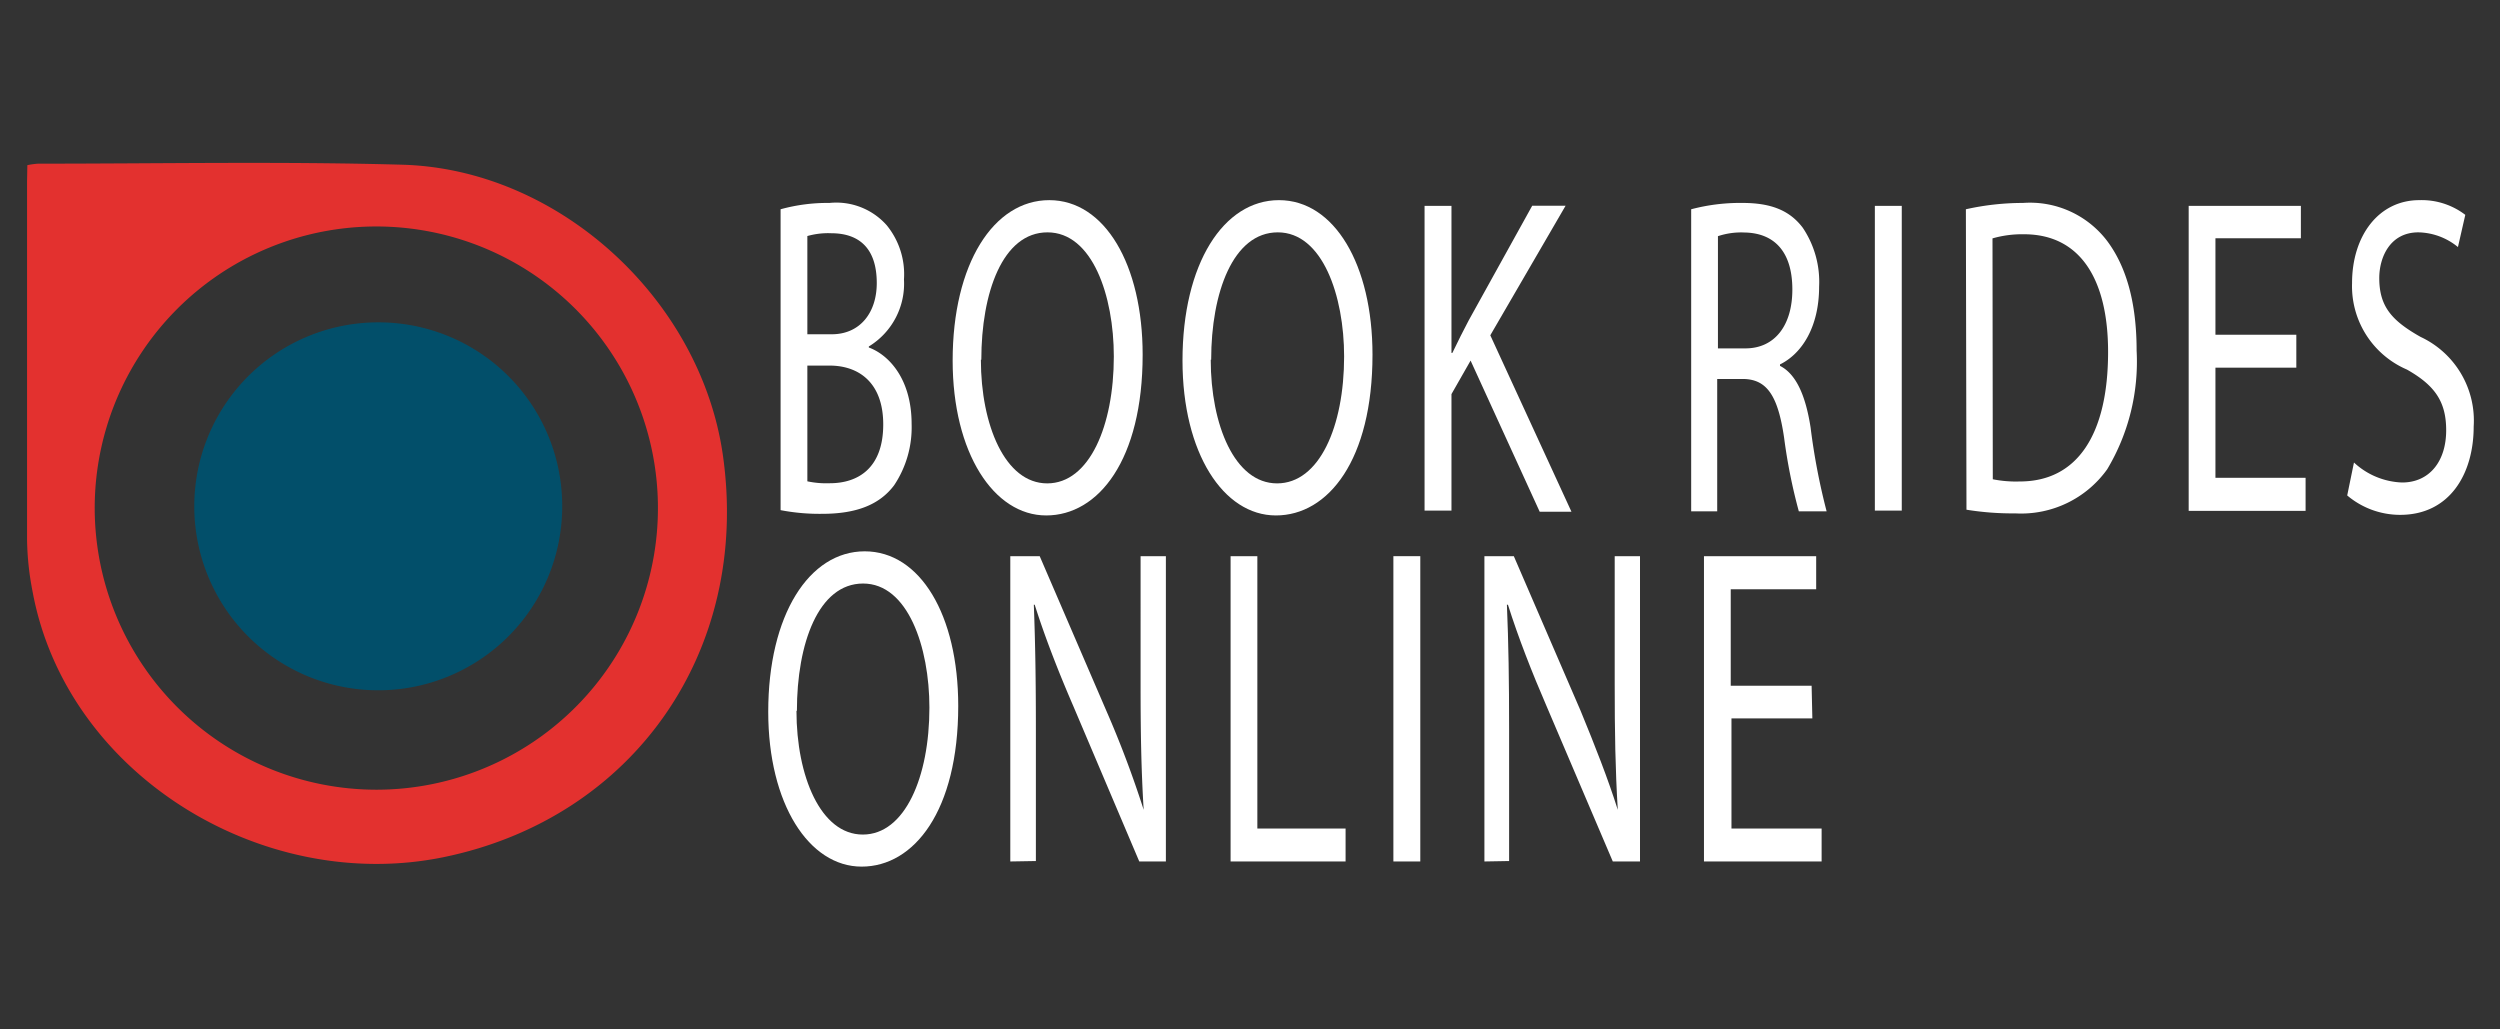 <svg id="Layer_1" data-name="Layer 1" xmlns="http://www.w3.org/2000/svg" width="170" height="70" viewBox="0 0 170 70"><rect x="0" y="0" width="170" height="70" fill="#333333" stroke="none"/><defs><style>.cls-1{fill:#e3312f;}.cls-2{fill:#024f6a;}.cls-3{fill:#fff;}</style></defs><path class="cls-1" d="M1.86,11.23a5.46,5.46,0,0,1,.72-.1c8.25,0,16.51-.16,24.76.07,10.66.29,20.28,9.15,21.81,19.71,1.91,13.28-6,24.71-19,27.38C17.83,60.81,4.49,52.65,2.21,40.2a19.6,19.6,0,0,1-.37-3.49c0-8.13,0-16.27,0-24.4ZM25.63,53.7A19.15,19.15,0,1,0,6.44,34.61,19.17,19.17,0,0,0,25.63,53.7Z"/><path class="cls-2" d="M38.23,34.56a12.51,12.51,0,1,1-12.5-12.64A12.49,12.49,0,0,1,38.23,34.56Z"/><path class="cls-3" d="M53.08,14.23a12,12,0,0,1,3.33-.43,4.58,4.58,0,0,1,3.88,1.51A5.26,5.26,0,0,1,61.47,19a5,5,0,0,1-2.39,4.56v.07c1.34.49,2.91,2.12,2.91,5.2A7.09,7.09,0,0,1,60.8,33c-1,1.33-2.58,1.94-4.89,1.94a14,14,0,0,1-2.83-.25Zm1.82,8.5h1.66c1.93,0,3.06-1.48,3.06-3.48,0-2.43-1.26-3.39-3.1-3.39a5.18,5.18,0,0,0-1.62.19Zm0,10a6.23,6.23,0,0,0,1.53.13c1.89,0,3.63-1,3.63-4,0-2.83-1.65-4-3.65-4H54.9Z"/><path class="cls-3" d="M77.7,24.12c0,7.15-3,10.93-6.56,10.93s-6.36-4.25-6.36-10.53c0-6.59,2.79-10.91,6.57-10.91S77.7,18,77.7,24.12Zm-11,.34c0,4.43,1.64,8.41,4.51,8.41s4.53-3.92,4.53-8.63c0-4.13-1.46-8.44-4.51-8.44S66.73,19.9,66.73,24.46Z"/><path class="cls-3" d="M93.33,24.12c0,7.15-3,10.93-6.57,10.93s-6.35-4.25-6.35-10.53c0-6.59,2.79-10.91,6.56-10.91S93.33,18,93.33,24.12Zm-11,.34c0,4.43,1.63,8.41,4.51,8.41S91.4,29,91.4,24.24c0-4.13-1.47-8.44-4.51-8.44S82.36,19.9,82.36,24.46Z"/><path class="cls-3" d="M96.87,14H98.7V24h.06c.38-.8.76-1.54,1.11-2.21l4.32-7.8h2.27l-5.12,8.81,5.52,12H104.7L100,24.52,98.7,26.8v7.92H96.87Z"/><path class="cls-3" d="M115,14.23a13,13,0,0,1,3.5-.43c1.95,0,3.21.52,4.09,1.69a6.59,6.59,0,0,1,1.11,4c0,2.74-1.17,4.56-2.66,5.29v.1c1.09.55,1.74,2,2.08,4.19a44.28,44.28,0,0,0,1.09,5.7h-1.89a37.47,37.47,0,0,1-1-5c-.42-2.87-1.17-4-2.83-4h-1.72v9H115Zm1.82,9.46h1.87c2,0,3.19-1.57,3.19-4,0-2.68-1.32-3.85-3.26-3.88a5,5,0,0,0-1.8.25Z"/><path class="cls-3" d="M129.32,14V34.72h-1.83V14Z"/><path class="cls-3" d="M133.68,14.23a17.83,17.83,0,0,1,3.88-.43,6.59,6.59,0,0,1,5.73,2.59c1.26,1.69,2,4.09,2,7.45a14.24,14.24,0,0,1-2,8.07,7.19,7.19,0,0,1-6.25,3,19.55,19.55,0,0,1-3.32-.25Zm1.83,18.36a8.07,8.07,0,0,0,1.84.15c3.91,0,6-3.2,6-8.81,0-4.89-1.86-8-5.72-8a7.27,7.27,0,0,0-2.14.28Z"/><path class="cls-3" d="M156.15,25h-5.5v7.49h6.13v2.25h-7.95V14h7.63V16.2h-5.81v6.56h5.5Z"/><path class="cls-3" d="M160.07,31.45a5.06,5.06,0,0,0,3.27,1.36c1.87,0,3-1.45,3-3.55,0-1.94-.76-3.05-2.67-4.13a6.17,6.17,0,0,1-3.73-5.88c0-3.23,1.82-5.64,4.57-5.64a4.88,4.88,0,0,1,3.13,1l-.5,2.19a4.37,4.37,0,0,0-2.69-1c-1.93,0-2.66,1.7-2.66,3.11,0,1.94.86,2.9,2.81,4a6.28,6.28,0,0,1,3.61,6.1c0,3.2-1.62,6-5,6a5.57,5.57,0,0,1-3.6-1.32Z"/><path class="cls-3" d="M65.16,48c0,7.14-3,10.93-6.57,10.93s-6.35-4.25-6.35-10.53c0-6.6,2.79-10.91,6.56-10.91S65.16,41.82,65.16,48Zm-11,.34c0,4.43,1.64,8.41,4.51,8.41s4.53-3.92,4.53-8.63c0-4.13-1.47-8.44-4.51-8.44S54.19,43.77,54.19,48.33Z"/><path class="cls-3" d="M68.7,58.58V37.82h2l4.53,10.51a70.13,70.13,0,0,1,2.54,6.74l0,0c-.17-2.77-.21-5.3-.21-8.53V37.82h1.72V58.58H77.47L73,48.05c-1-2.31-1.93-4.68-2.64-6.93l-.06,0c.1,2.62.14,5.11.14,8.56v8.87Z"/><path class="cls-3" d="M83.68,37.82H85.5V56.34h6v2.24H83.68Z"/><path class="cls-3" d="M96.58,37.82V58.58H94.75V37.82Z"/><path class="cls-3" d="M100.94,58.58V37.82h2l4.54,10.51c1,2.43,1.86,4.62,2.53,6.74l0,0c-.17-2.77-.21-5.3-.21-8.53V37.82h1.72V58.58h-1.85l-4.49-10.53c-1-2.31-1.93-4.68-2.64-6.93l-.07,0c.11,2.62.15,5.11.15,8.56v8.87Z"/><path class="cls-3" d="M123.24,48.85h-5.5v7.49h6.13v2.24h-8V37.82h7.63v2.25h-5.81v6.56h5.5Z"/></svg>